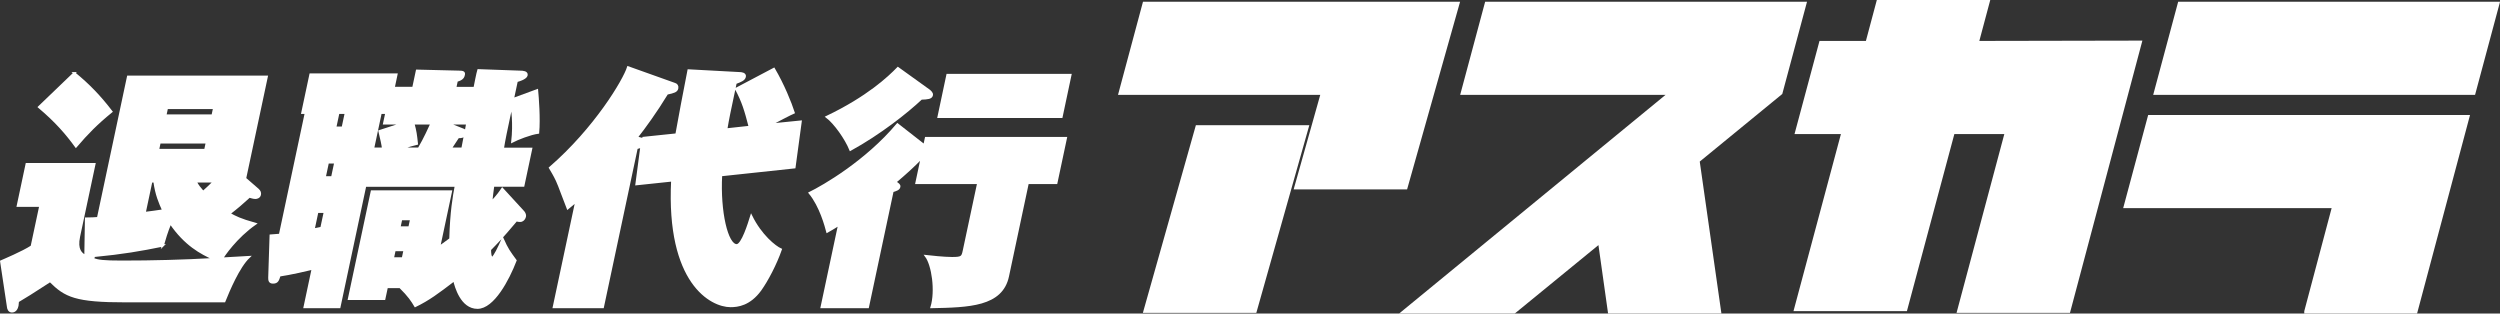 <?xml version="1.0" encoding="UTF-8"?>
<svg id="_レイヤー_2" data-name="レイヤー_2" xmlns="http://www.w3.org/2000/svg" viewBox="0 0 608.2 76.27">
  <rect x="0" y="0" width="608.2" height="76.27" fill="#333333" stroke="none"/>
  <defs>
    <style>
      .cls-1 {
        stroke-width: .5px;
      }

      .cls-1, .cls-2 {
        fill: #fff;
        stroke: #fff;
        stroke-miterlimit: 10;
      }
    </style>
  </defs>
  <g id="line">
    <g>
      <path class="cls-2" d="M321.85,22.58h-49.21l5.81-21.66h76.1l-12.61,44.65h-26.56l6.47-22.99ZM291.31,30.96h26.56l-12.61,44.65h-26.56l12.61-44.65Z"/>
      <path class="cls-2" d="M389.24,58.68l-20.91,17.1h-26.56l64.82-53.2h-50.71l5.81-21.66h77.27l-5.81,21.66-20.17,16.52,5.23,36.68h-26.56l-2.41-17.1Z"/>
      <path class="cls-2" d="M488.27,32.12h-13.2l-11.54,43.07h-26.56l11.54-43.07h-11.29l5.81-21.66h11.29l2.66-9.96h26.56l-2.66,9.96,39.67-.08-17.35,65.23h-26.56l11.62-43.49Z"/>
      <path class="cls-2" d="M561.08,75.77l6.81-25.64h-50.71l5.81-21.66h77.27l-12.62,47.31h-26.56ZM530.29.92h77.27l-5.81,21.66h-77.27l5.81-21.66Z"/>
    </g>
    <g>
      <path class="cls-1" d="M30.62,73.31c-12.26,0-14.71-1.23-18.43-4.93-5,3.21-5.51,3.57-7.83,4.93-.05.25-.03.74-.1,1.05-.13.62-.49,1.42-1.35,1.42-.74,0-.95-.74-.98-1.17l-1.66-11.03c.55-.25,5.28-2.22,7.43-3.64l2.1-9.86h-5.49l2.16-10.17h16.52l-3.75,17.62c-.69,3.27.53,4.19,1.52,4.75l.15-9.12c1.42,0,2.05-.06,2.92-.12l7.31-34.39h33.77l-5.27,24.77,3.12,2.71c.41.37.58.74.48,1.23-.13.62-.73.8-1.09.8-.49,0-1.01-.18-1.48-.31-1.53,1.42-3.19,2.83-4.88,4.13,1.43.8,2.6,1.42,6.32,2.47-4.7,3.27-7.77,7.83-8.08,8.44,1-.06,5.61-.31,6.55-.37-2.54,2.4-4.95,8.2-5.99,10.78h-23.97ZM18.08,17.78c3.62,2.96,6.24,5.73,9.04,9.37-3.57,2.9-5.93,5.3-8.65,8.5-2.24-3.08-4.76-6.04-8.99-9.61l8.6-8.26ZM39.61,59.75c-5.47,1.11-9.7,1.85-16.75,2.53-.05.25-.12.55-.22.74,1.33.43,2.4.62,7.02.62,7.4,0,14.89-.19,22.38-.62-3.2-1.48-6.97-3.45-10.59-8.75-.92,2.28-1.37,3.82-1.84,5.48ZM35.19,51.8c.63-.06,3.74-.49,4.51-.62-.84-1.85-1.71-3.82-2.14-7.02h-.74l-1.62,7.64ZM50.3,34.67h-11.46l-.38,1.79h11.46l.38-1.79ZM40.24,28.08h11.46l.38-1.79h-11.46l-.38,1.79ZM47.6,44.16c.52,1.05.97,1.54,1.81,2.53.91-.8,1.3-1.17,2.69-2.53h-4.5Z"/>
      <path class="cls-1" d="M88.87,45.15l-6.29,29.58h-8.5l1.99-9.37c-.66.19-5.83,1.36-8.06,1.66-.37,1.17-.55,1.73-1.6,1.73-.92,0-.9-.68-.91-1.23l.33-10.23c1.06-.06,1.44-.12,2.26-.18l6.3-29.64h-.86l1.99-9.37h20.95l-.69,3.27h4.75l.89-4.19,10.18.25c.99,0,1.39.12,1.26.74-.1.49-.3,1.11-1.73,1.48l-.37,1.73h4.68c.14-.68.72-3.7.92-4.31l10.28.37c.49,0,1.65.06,1.48.86-.05.25-.37.86-2.4,1.42l-.93,4.38,5.88-2.16c.17,1.79.57,6.9.26,10.35-1.9.25-5,1.48-6.31,2.16.51-4.44-.05-8.2-.16-8.81-1.52,7.15-1.69,7.95-2.12,10.54h6.9l-1.91,9h-7.33c-.16,1.36-.39,2.71-.49,4.07,1.76-1.91,2.05-2.4,2.68-3.33l5.2,5.67c.34.43.37.86.33,1.05-.18.86-.85,1.11-1.04,1.11-.31,0-.55,0-1.08-.12-3.79,4.5-4.64,5.3-6.38,7.09,0,.86.07,1.97.57,1.97.25,0,.88-1.23,1.07-1.54.19-.31,1.2-2.46,1.44-3.02,1.13,2.53,1.56,3.08,3.14,5.24-1.78,4.62-5.41,11.52-9.29,11.52s-5.31-5.18-5.66-6.72c-4.04,3.08-6.17,4.68-9.47,6.29-.77-1.29-1.51-2.47-3.7-4.62h-3.2l-.62,2.9h-8.63l5.57-26.19h19.29l-2.88,13.56c1.16-.8,1.83-1.36,2.7-1.97.18-6.66.84-10.35,1.33-12.94h-22ZM79,51.55h-1.79l-.9,4.25c.44-.06.7-.12,1.87-.37l.83-3.88ZM81.56,39.54h-1.79l-.76,3.57h1.79l.76-3.57ZM84.12,27.46h-1.79l-.76,3.57h1.79l.76-3.57ZM93.18,36.15c-.11-.92-.39-2.22-.88-4.25l5.69-1.85h-4.56l.55-2.59h-1.36l-1.85,8.69h2.4ZM96.01,60.86l-.42,1.97h2.4l.42-1.97h-2.4ZM99.59,55.31l.42-1.97h-2.4l-.42,1.97h2.4ZM101.88,36.15c1.45-2.46,2.63-5.12,3.08-6.1h-4.38c.52,1.91.61,2.65.86,4.93-1.04.25-1.89.49-3.95,1.17h4.38ZM112.83,31.59c.22.12.33.19.48.37.05-.25.28-1.6.34-1.91h-4.68l3.86,1.54ZM112.48,36.15c.45-2.4.5-2.65.63-3.27-.46.43-.91.49-1.65.49-.83,1.29-.99,1.48-1.82,2.77h2.83Z"/>
      <path class="cls-1" d="M156.29,33.56l8.26-.86c.12-.86,2.54-13.68,2.94-15.59l12.55.68c.18,0,1.34.06,1.17.86-.16.74-.96,1.05-2.24,1.54-1.62,7.64-1.79,8.44-2.27,11.28l5.68-.62c-1.05-4.07-1.66-6.1-3.33-9.24l9.23-4.87c2.31,3.94,4.04,8.26,4.82,10.66-.74.31-3.8,1.91-5.67,2.9l7.37-.74-1.51,11.16-17.85,1.91c-.48,8.94,1.44,17.01,3.78,17.01,1.36,0,2.96-5.24,3.54-7.09,2.32,4.75,5.8,7.52,7.21,8.13-1.25,3.58-3.32,7.52-4.99,9.86-2.61,3.57-5.46,3.94-7.25,3.94-4.68,0-15.45-5.61-14.21-30.57l-8.7.92,1.21-9.18c-.47.18-.61.25-1.13.37l-8.23,38.7h-11.96l5.48-25.76c-.99.86-1.35,1.11-2.09,1.73-.45-1.05-2.15-5.85-2.63-6.78-.64-1.36-1.19-2.22-1.69-3.08,11.03-9.55,18.03-21.32,19.01-24.47l11.4,4.07c.4.12.7.49.58,1.05-.16.74-.81.92-2.49,1.29-2.74,4.5-5.53,8.32-7.38,10.66l1.34.37.05-.25Z"/>
      <path class="cls-1" d="M224.87,35.35l.38-1.79h34.08l-2.33,10.97h-6.96l-4.82,22.68c-1.52,7.15-9.51,7.33-18.61,7.52,1.21-3.94.28-10.29-1.36-12.45,1.08.12,4.39.49,6.37.49,2.4,0,2.52-.25,2.85-1.79l3.5-16.45h-15.04l1.31-6.16c-2.05,2.1-3.95,3.82-6.43,5.92.81.55,1.08.74.98,1.17-.12.55-.65.74-1.64,1.05l-6,28.22h-11.28l4.27-20.09c-1.49.92-1.99,1.23-2.89,1.73-.34-1.29-1.63-6.22-4.28-9.43,3.37-1.66,13.69-7.58,21.36-16.7l6.55,5.12ZM225.98,21.97c.37.31.84.68.74,1.17-.16.74-1.03.8-2.59.86-3.54,3.33-10.07,8.5-17.25,12.45-1.09-2.71-3.79-6.53-5.76-8.01,9.95-4.75,15.11-9.61,17.32-11.89l7.54,5.42ZM258.26,28.45h-29.95l2.17-10.23h29.95l-2.17,10.23Z"/>
    </g>
  </g>
</svg>